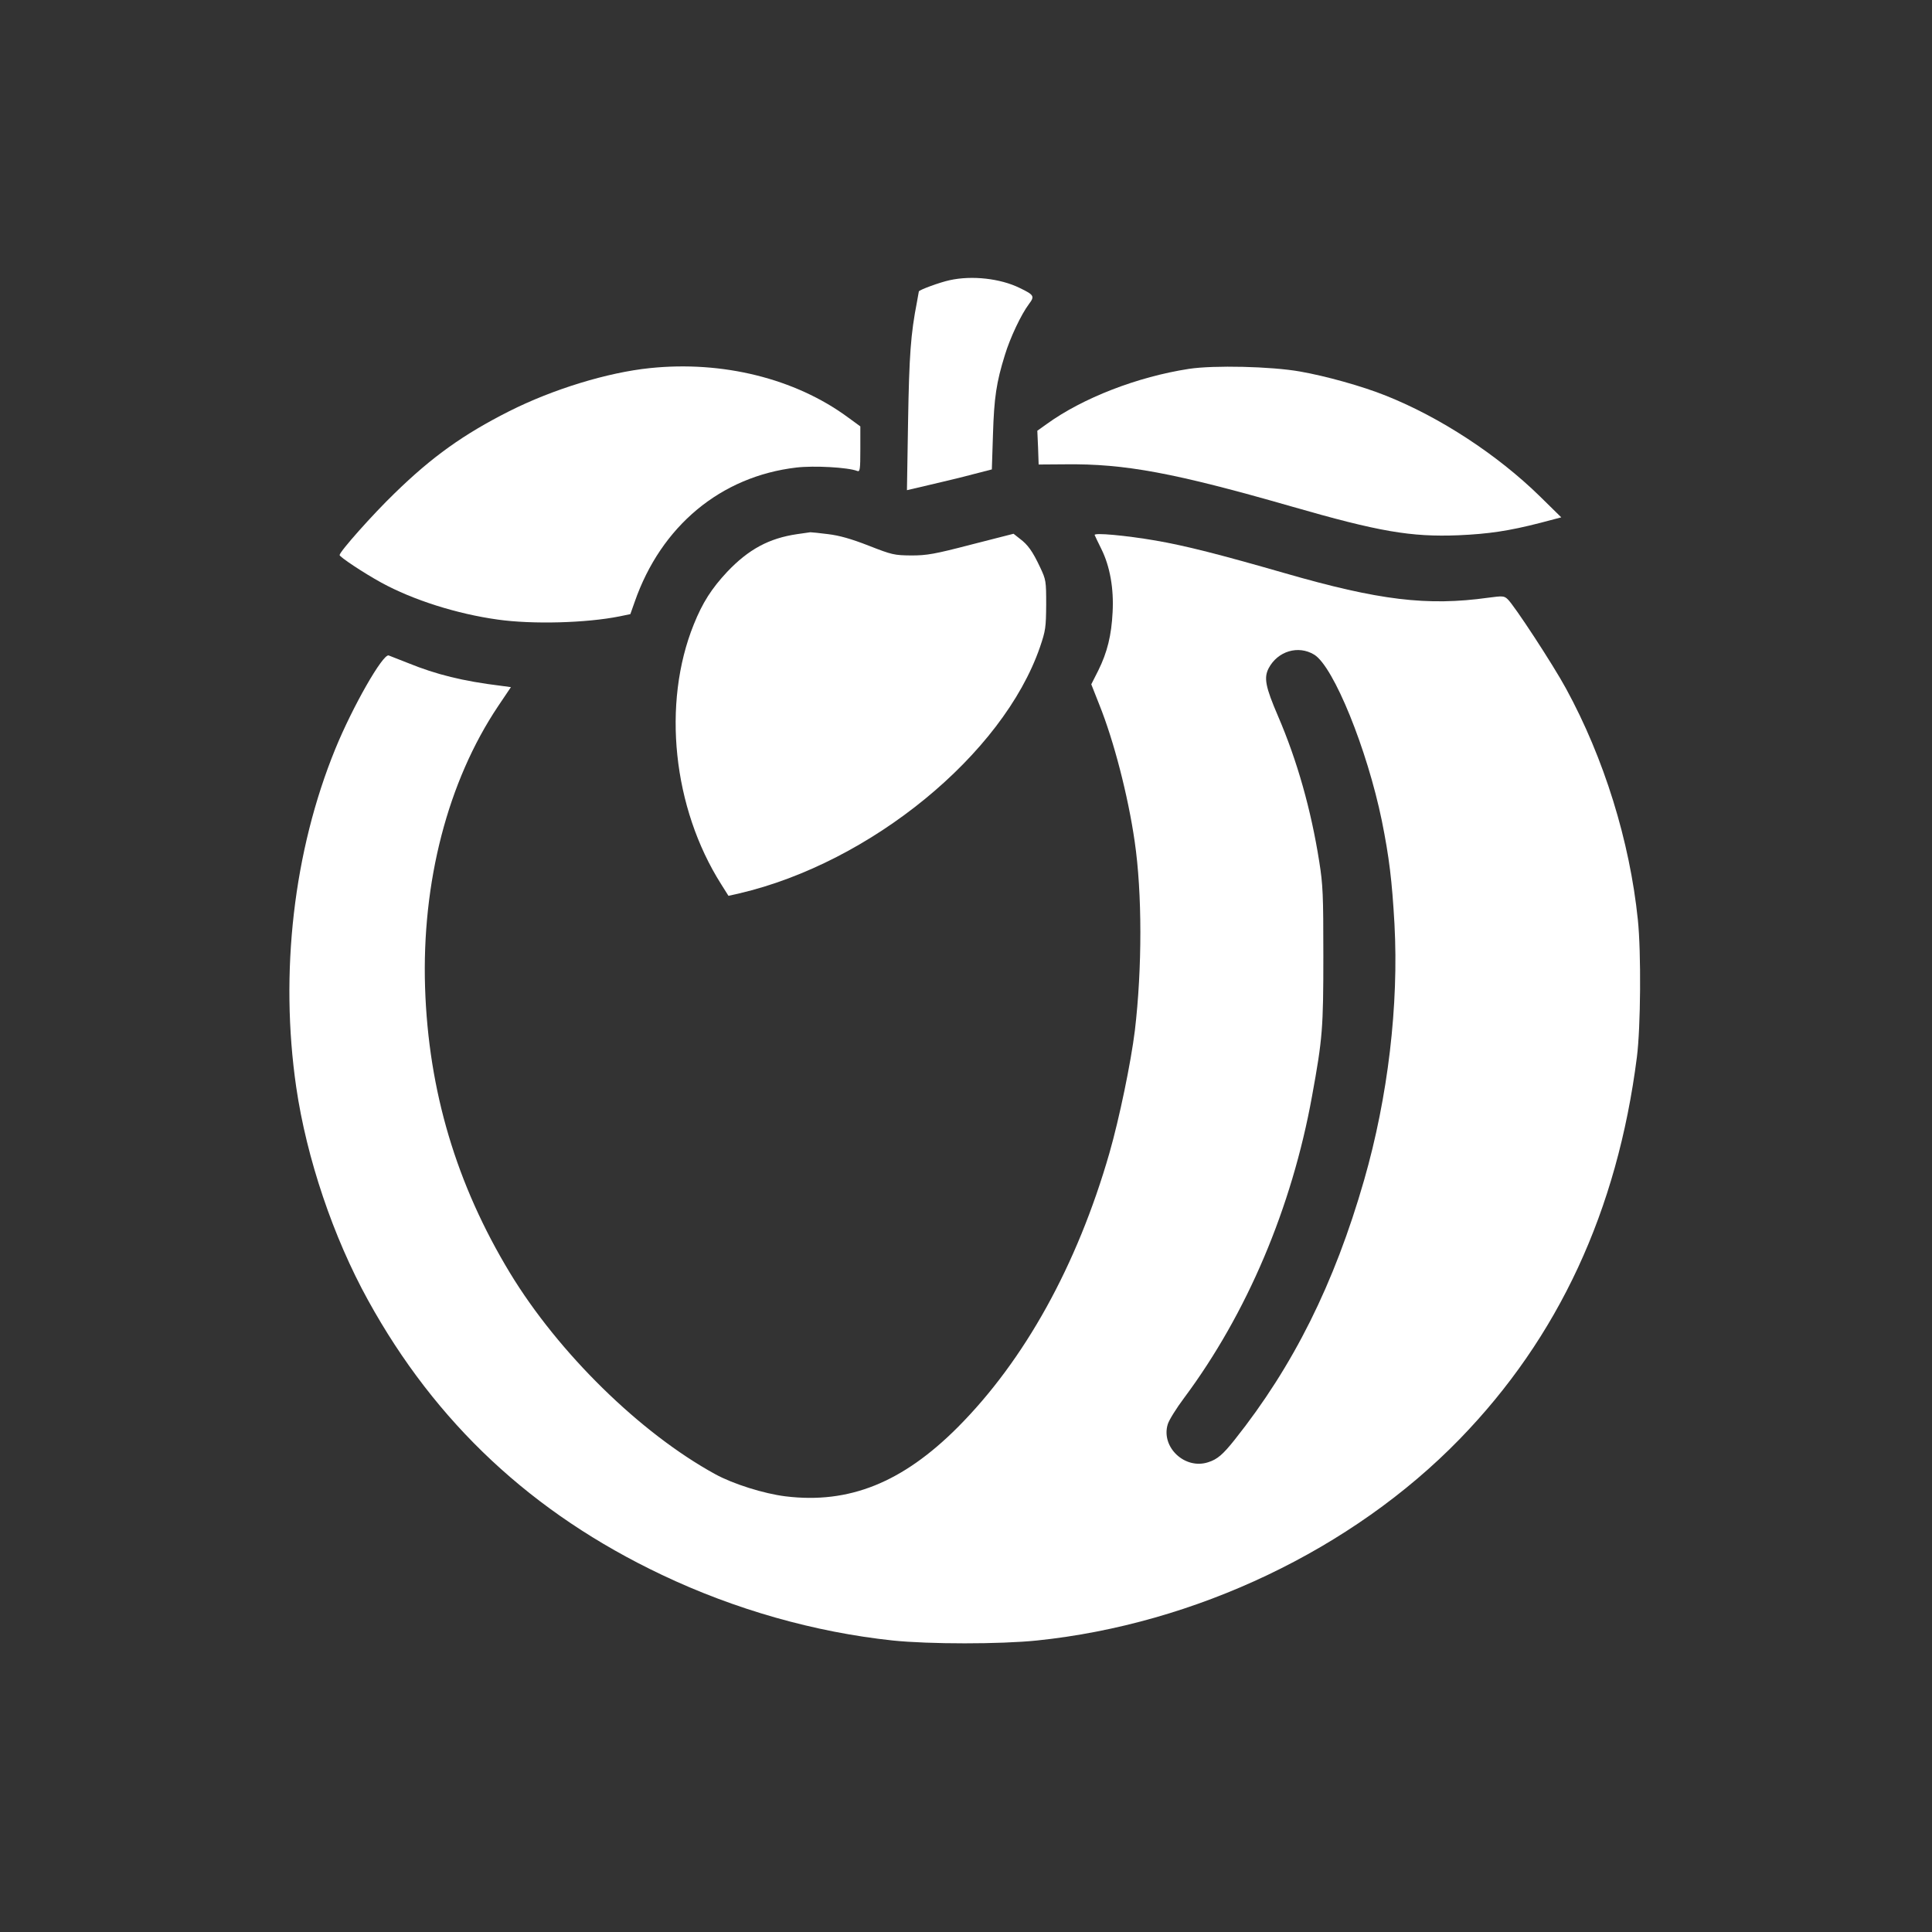 <?xml version="1.0" standalone="no"?>
<!DOCTYPE svg PUBLIC "-//W3C//DTD SVG 20010904//EN"
 "http://www.w3.org/TR/2001/REC-SVG-20010904/DTD/svg10.dtd">
<svg version="1.0" xmlns="http://www.w3.org/2000/svg"
 width="1024pt" height="1024pt" viewBox="0 0 1024 1024"
 preserveAspectRatio="xMidYMid meet">

<rect x="0" y="0" width="1024" height="1024" fill="#333333" stroke="none"/>

<g transform="translate(0,1024) scale(0.1,-0.1)"
fill="#ffffff" stroke="none">
<path d="M5034 8755 c-52 -11 -164 -52 -164 -60 0 -1 -5 -27 -10 -56 -33 -169
-41 -281 -47 -630 l-6 -367 124 29 c68 16 170 40 225 55 l101 26 6 186 c6 195
18 275 63 420 28 92 86 215 128 271 31 41 27 48 -50 85 -102 50 -252 67 -370
41z"/>
<path d="M3445 8289 c-225 -23 -515 -112 -747 -229 -241 -122 -406 -239 -607
-435 -116 -112 -291 -309 -291 -327 0 -10 128 -95 221 -146 168 -92 401 -166
618 -196 185 -26 469 -18 644 17 l58 12 23 65 c140 402 456 665 857 712 94 11
273 1 322 -18 15 -6 17 6 17 115 l0 121 -67 49 c-279 205 -664 300 -1048 260z"/>
<path d="M6302 8285 c-273 -42 -563 -154 -755 -293 l-49 -35 4 -90 3 -89 140
1 c317 4 579 -45 1199 -223 465 -134 634 -163 886 -153 160 7 268 23 435 66
l110 29 -114 112 c-225 220 -529 419 -816 533 -124 50 -318 104 -455 128 -153
27 -456 34 -588 14z"/>
<path d="M4225 7409 c-149 -22 -257 -80 -371 -200 -82 -88 -130 -162 -177
-279 -169 -419 -111 -972 145 -1376 l39 -62 58 13 c696 163 1397 737 1593
1305 30 88 32 104 33 225 0 126 -1 132 -32 198 -40 85 -65 120 -108 152 l-33
26 -223 -57 c-196 -51 -236 -58 -319 -58 -90 1 -101 3 -226 52 -92 36 -156 54
-215 61 -46 6 -88 10 -94 10 -5 -1 -37 -5 -70 -10z"/>
<path d="M5802 7404 c2 -5 18 -39 36 -75 45 -91 66 -209 59 -334 -6 -122 -28
-212 -76 -309 l-37 -73 43 -109 c76 -189 152 -481 187 -724 40 -273 40 -672 1
-1002 -21 -170 -82 -465 -135 -650 -171 -594 -449 -1097 -805 -1454 -292 -292
-575 -406 -911 -365 -115 14 -280 66 -374 118 -396 217 -829 641 -1087 1066
-284 469 -432 965 -450 1512 -18 559 120 1093 387 1492 l68 101 -52 7 c-204
25 -344 60 -494 121 -48 19 -94 37 -102 40 -31 9 -191 -271 -283 -496 -221
-541 -295 -1186 -207 -1792 55 -377 196 -795 381 -1130 358 -650 870 -1129
1557 -1455 387 -184 810 -304 1224 -348 193 -20 569 -20 764 0 841 87 1672
483 2240 1067 524 539 836 1209 940 2026 20 157 23 554 5 727 -43 417 -179
856 -381 1226 -69 127 -276 443 -309 473 -19 18 -27 18 -103 8 -323 -45 -579
-14 -1078 130 -348 100 -524 145 -685 173 -157 27 -330 43 -323 29z m1164
-634 c103 -64 280 -501 358 -880 39 -194 54 -317 67 -548 23 -429 -34 -915
-161 -1357 -158 -550 -375 -985 -686 -1376 -62 -78 -92 -104 -140 -119 -123
-41 -251 79 -215 200 6 22 46 86 88 142 332 446 570 1007 677 1598 56 306 60
362 60 745 0 322 -2 375 -22 500 -43 272 -116 532 -218 769 -67 156 -76 203
-50 254 48 91 157 124 242 72z"/>
</g>
</svg>
